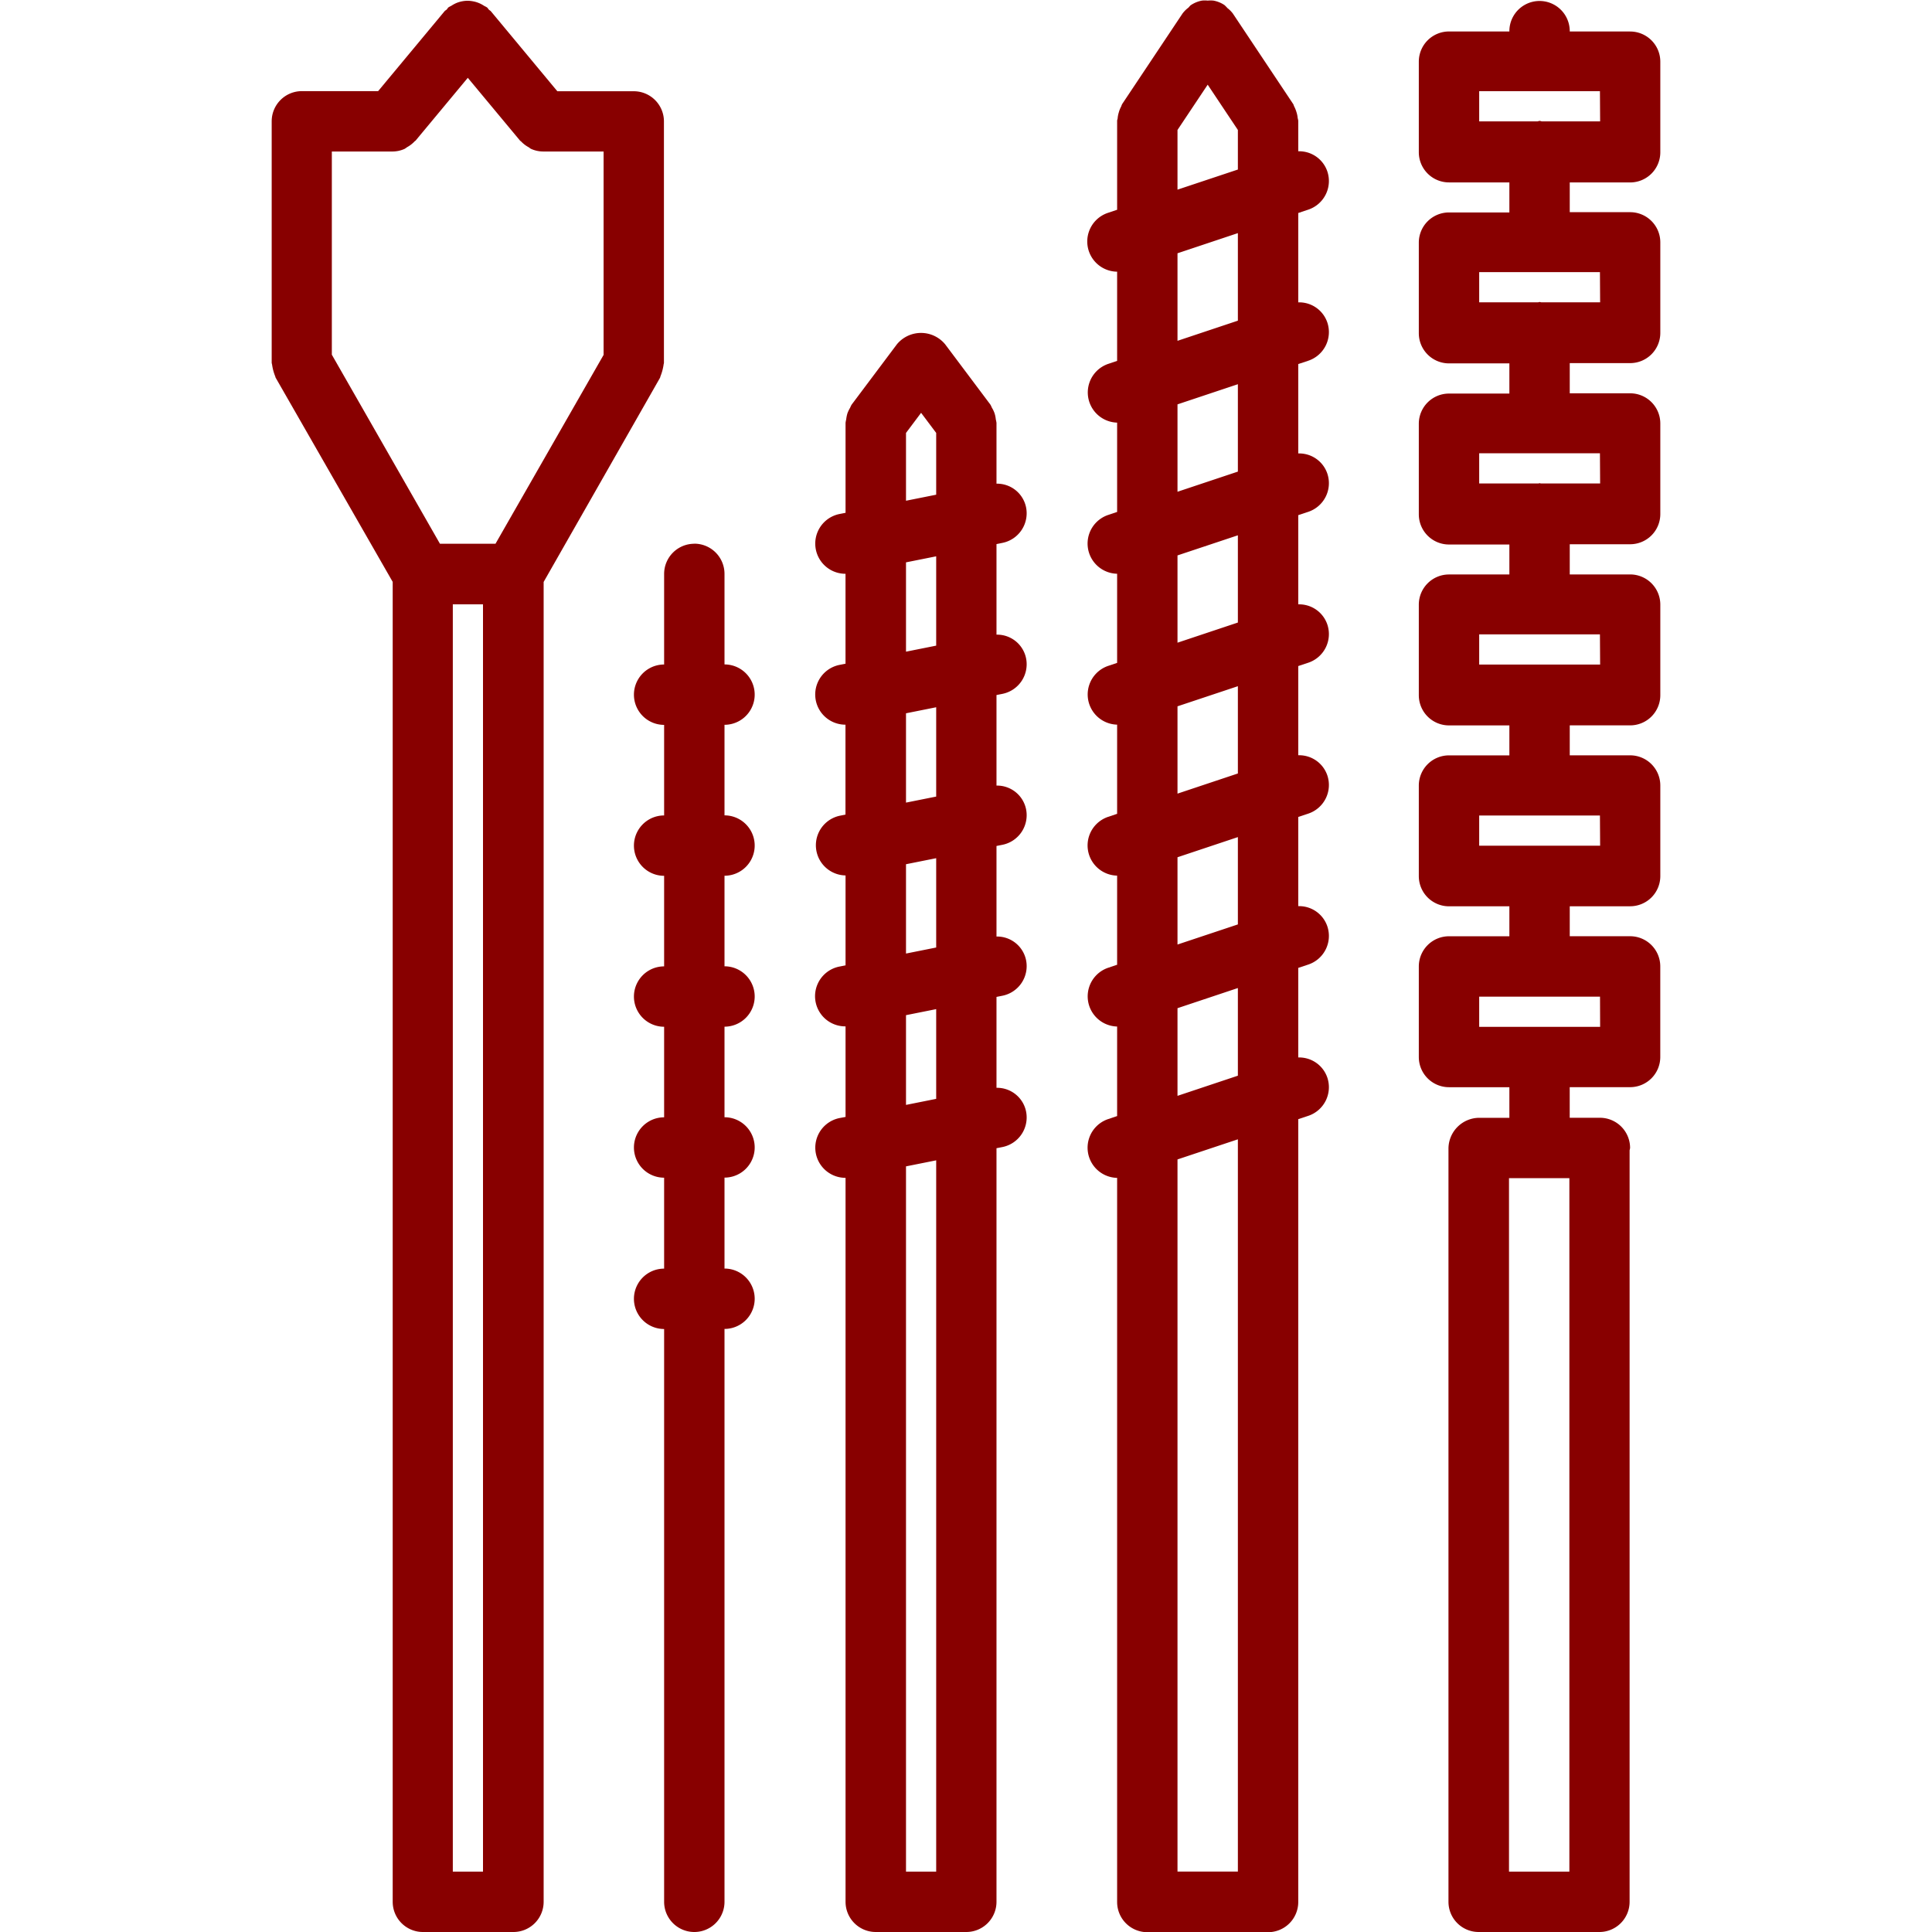 <svg id="icons" xmlns="http://www.w3.org/2000/svg" viewBox="0 0 512 512"><defs><style>.cls-1{fill:#800;}</style></defs><path class="cls-1" d="M184,144.1a8,8,0,0,0-8,8v24a8,8,0,0,0,0,16v24a8,8,0,0,0,0,16v24a8,8,0,0,0,0,16v24a8,8,0,0,0,0,16v24.1a8,8,0,0,0,0,16V504a8,8,0,0,0,16,0V352.18a8,8,0,1,0,0-16v-24.1a8,8,0,1,0,0-16v-24a8,8,0,1,0,0-16v-24a8,8,0,0,0,0-16v-24a8,8,0,1,0,0-16v-24a8,8,0,0,0-8-8Z"/><path class="cls-1" d="M222.52,296.29a8,8,0,0,0,1.56,15.85h0V504a8,8,0,0,0,8,8h24a8,8,0,0,0,8-8V304.29l1.57-.31a8,8,0,0,0,6.27-9.42,7.84,7.84,0,0,0-7.84-6.28V264.19l1.57-.31a8,8,0,0,0,6.27-9.42,7.84,7.84,0,0,0-7.84-6.27v-24l1.57-.31a8,8,0,0,0,6.27-9.42,7.84,7.84,0,0,0-7.84-6.27v-24l1.57-.31a8,8,0,0,0,6.27-9.42,7.83,7.83,0,0,0-7.84-6.27v-24l1.57-.32a8,8,0,0,0,6.27-9.41,7.84,7.84,0,0,0-7.84-6.28V112.05a9,9,0,0,0-.18-.9,7.86,7.86,0,0,0-.32-1.59,7.36,7.36,0,0,0-.71-1.5,8.59,8.59,0,0,0-.39-.81l-12-16a8.29,8.29,0,0,0-12.8,0l-12,16a7.55,7.55,0,0,0-.39.81,8.64,8.64,0,0,0-.72,1.5,9.53,9.53,0,0,0-.32,1.59,8.93,8.93,0,0,0-.17.9V135.9l-1.57.31a8,8,0,0,0,1.56,15.85h0v23.83l-1.57.31a8,8,0,0,0,1.56,15.85h0v23.83l-1.57.31A8,8,0,0,0,224.08,232h0v23.83l-1.57.31A8,8,0,0,0,224.08,272h0V296ZM248.1,496h-8V309.1l8-1.6Zm-8-381.27,4-5.33,4,5.33V131.1l-8,1.6Zm0,34.3,8-1.6V171.1l-8,1.6Zm0,40,8-1.6v23.67l-8,1.6Zm0,40,8-1.6v23.67l-8,1.6Zm0,40,8-1.6v23.78l-8,1.6Z"/><path class="cls-1" d="M346.7,55.56a8,8,0,0,0,5.06-10.12,7.88,7.88,0,0,0-7.71-5.35V32a5.59,5.59,0,0,0-.15-.71,7.18,7.18,0,0,0-.32-1.57,8.54,8.54,0,0,0-.6-1.5c-.12-.21-.14-.46-.28-.66l-16-24,0,0a7.53,7.53,0,0,0-1.41-1.41,9,9,0,0,0-.81-.82h0A7.75,7.75,0,0,0,321.58.16a7.82,7.82,0,0,0-1.53,0,7.11,7.11,0,0,0-1.53,0,7.9,7.9,0,0,0-2.9,1.18h0c-.3.19-.46.5-.72.72a7.71,7.71,0,0,0-1.51,1.51l0,0-16,24a4.8,4.8,0,0,0-.27.66,7,7,0,0,0-.61,1.5,7.72,7.72,0,0,0-.32,1.56c0,.24-.14.47-.14.72V55.59l-2.41.81A8,8,0,0,0,296.05,72V95.64l-2.41.81A8,8,0,0,0,296.05,112v23.67l-2.41.81a8,8,0,0,0,2.41,15.57v23.62l-2.41.81a8,8,0,0,0,2.41,15.56v23.63l-2.41.81a8,8,0,0,0,2.41,15.57v23.62l-2.41.81a8,8,0,0,0,2.41,15.56v23.73l-2.41.81a8,8,0,0,0,2.41,15.57V504.05a8,8,0,0,0,8,8h32a8,8,0,0,0,8-8V296.59l2.65-.88a8,8,0,0,0,5.06-10.12,7.88,7.88,0,0,0-7.71-5.35V256.5l2.65-.88a8,8,0,0,0,5.06-10.12,7.88,7.88,0,0,0-7.71-5.36V216.5l2.65-.88a8,8,0,0,0,5.06-10.12,7.88,7.88,0,0,0-7.71-5.35V176.51l2.65-.88a8,8,0,0,0,5.06-10.12,7.88,7.88,0,0,0-7.71-5.35V136.52l2.65-.88a8,8,0,0,0,5.06-10.12,7.87,7.87,0,0,0-7.71-5.35V96.48l2.65-.88a8,8,0,0,0,5.06-10.12,7.87,7.87,0,0,0-7.71-5.35V56.45ZM312.05,34.44l8-12,8,12V44.93l-16,5.33Zm16,461.55h-16V307.26l16-5.33Zm0-210.92-16,5.34V267.18l16-5.34Zm0-40.09-16,5.33V227.18l16-5.34Zm0-40-16,5.34V187.18l16-5.33Zm0-40-16,5.34V147.19l16-5.33Zm0-40-16,5.34V107.16l16-5.34Zm0-40-16,5.34V67.12l16-5.34Z"/><path class="cls-1" d="M432.05,8.34H416V8.26a8,8,0,1,0-16,0v.08H384a8,8,0,0,0-8,8v24a8,8,0,0,0,8,8h16V56.3H384a8,8,0,0,0-8,8v24a8,8,0,0,0,8,8h16v8H384a8,8,0,0,0-8,8v24a8,8,0,0,0,8,8h16v7.94H384a8,8,0,0,0-8,8v24a8,8,0,0,0,8,8h16v7.94H384a8,8,0,0,0-8,8v24a8,8,0,0,0,8,8h16v7.94H384a8,8,0,0,0-8,8v24a8,8,0,0,0,8,8h16v8.11h-8a8.2,8.2,0,0,0-8.14,8.06V504a8,8,0,0,0,8,8h32a8,8,0,0,0,8-8V304.84a6.19,6.19,0,0,0,.13-.62,8,8,0,0,0-8-8h-8v-8.11h16a8,8,0,0,0,8-8v-24a8,8,0,0,0-8-8H416v-7.94h16a8,8,0,0,0,8-8v-24a8,8,0,0,0-8-8H416v-7.94h16a8,8,0,0,0,8-8v-24a8,8,0,0,0-8-8H416v-8h16a8,8,0,0,0,8-8v-24a8,8,0,0,0-8-8H416v-8h16a8,8,0,0,0,8-8v-24a8,8,0,0,0-8-8H416V48.35h16a8,8,0,0,0,8-8v-24a8,8,0,0,0-8-8ZM399.9,312.22h16V496h-16Zm24.15-40.1H392v-8h15.84c.06,0,.11,0,.16,0s.11,0,.16,0h15.86Zm0-48H392v-8h32Zm0-48H408.19c-.05,0-.1,0-.16,0s-.1,0-.16,0H392v-8h32Zm0-48H408.34c-.11,0-.2-.07-.31-.07s-.2.06-.31.07H392v-8h32Zm0-48H408.5c-.16,0-.3-.09-.47-.09s-.3.09-.47.09H392v-8h32Zm0-47.95h-15.4c-.21,0-.4-.13-.62-.13s-.41.12-.61.13H392v-8h32Z"/><path class="cls-1" d="M174.9,100.14c.08-.14.07-.29.14-.44a13.56,13.56,0,0,0,.82-3.07c0-.16.09-.29.09-.45v-64a8,8,0,0,0-8-8H147.7L130.1,3c-.16-.19-.39-.28-.56-.46s-.27-.41-.47-.57a7.81,7.81,0,0,0-.76-.41,7.76,7.76,0,0,0-1.42-.76,7.55,7.55,0,0,0-1.43-.43A8.61,8.61,0,0,0,123.94.2a8.27,8.27,0,0,0-1.49.15A7.72,7.72,0,0,0,121,.78a7.93,7.93,0,0,0-1.4.76,7.07,7.07,0,0,0-.76.41c-.19.17-.28.39-.46.57s-.41.26-.57.46l-17.6,21.17H80a8,8,0,0,0-8,8v64a4.08,4.08,0,0,0,.1.45,13.14,13.14,0,0,0,.81,3.07c.08.16.07.32.16.46l31,54.08V504a8,8,0,0,0,8,8h24a8,8,0,0,0,8-8V154.22ZM88,40.15h16a7.9,7.9,0,0,0,3.23-.7,7.23,7.23,0,0,0,.64-.44,8.07,8.07,0,0,0,2-1.54c.08-.09.18-.12.26-.2l13.84-16.65,13.85,16.65c.07.09.19.12.26.2a8,8,0,0,0,2,1.54c.23.13.41.33.65.44a7.9,7.9,0,0,0,3.23.7h16v53.9L131.31,144.1H116.59L87.94,94V40.15Zm32,120h8V496h-8Z"/></svg>